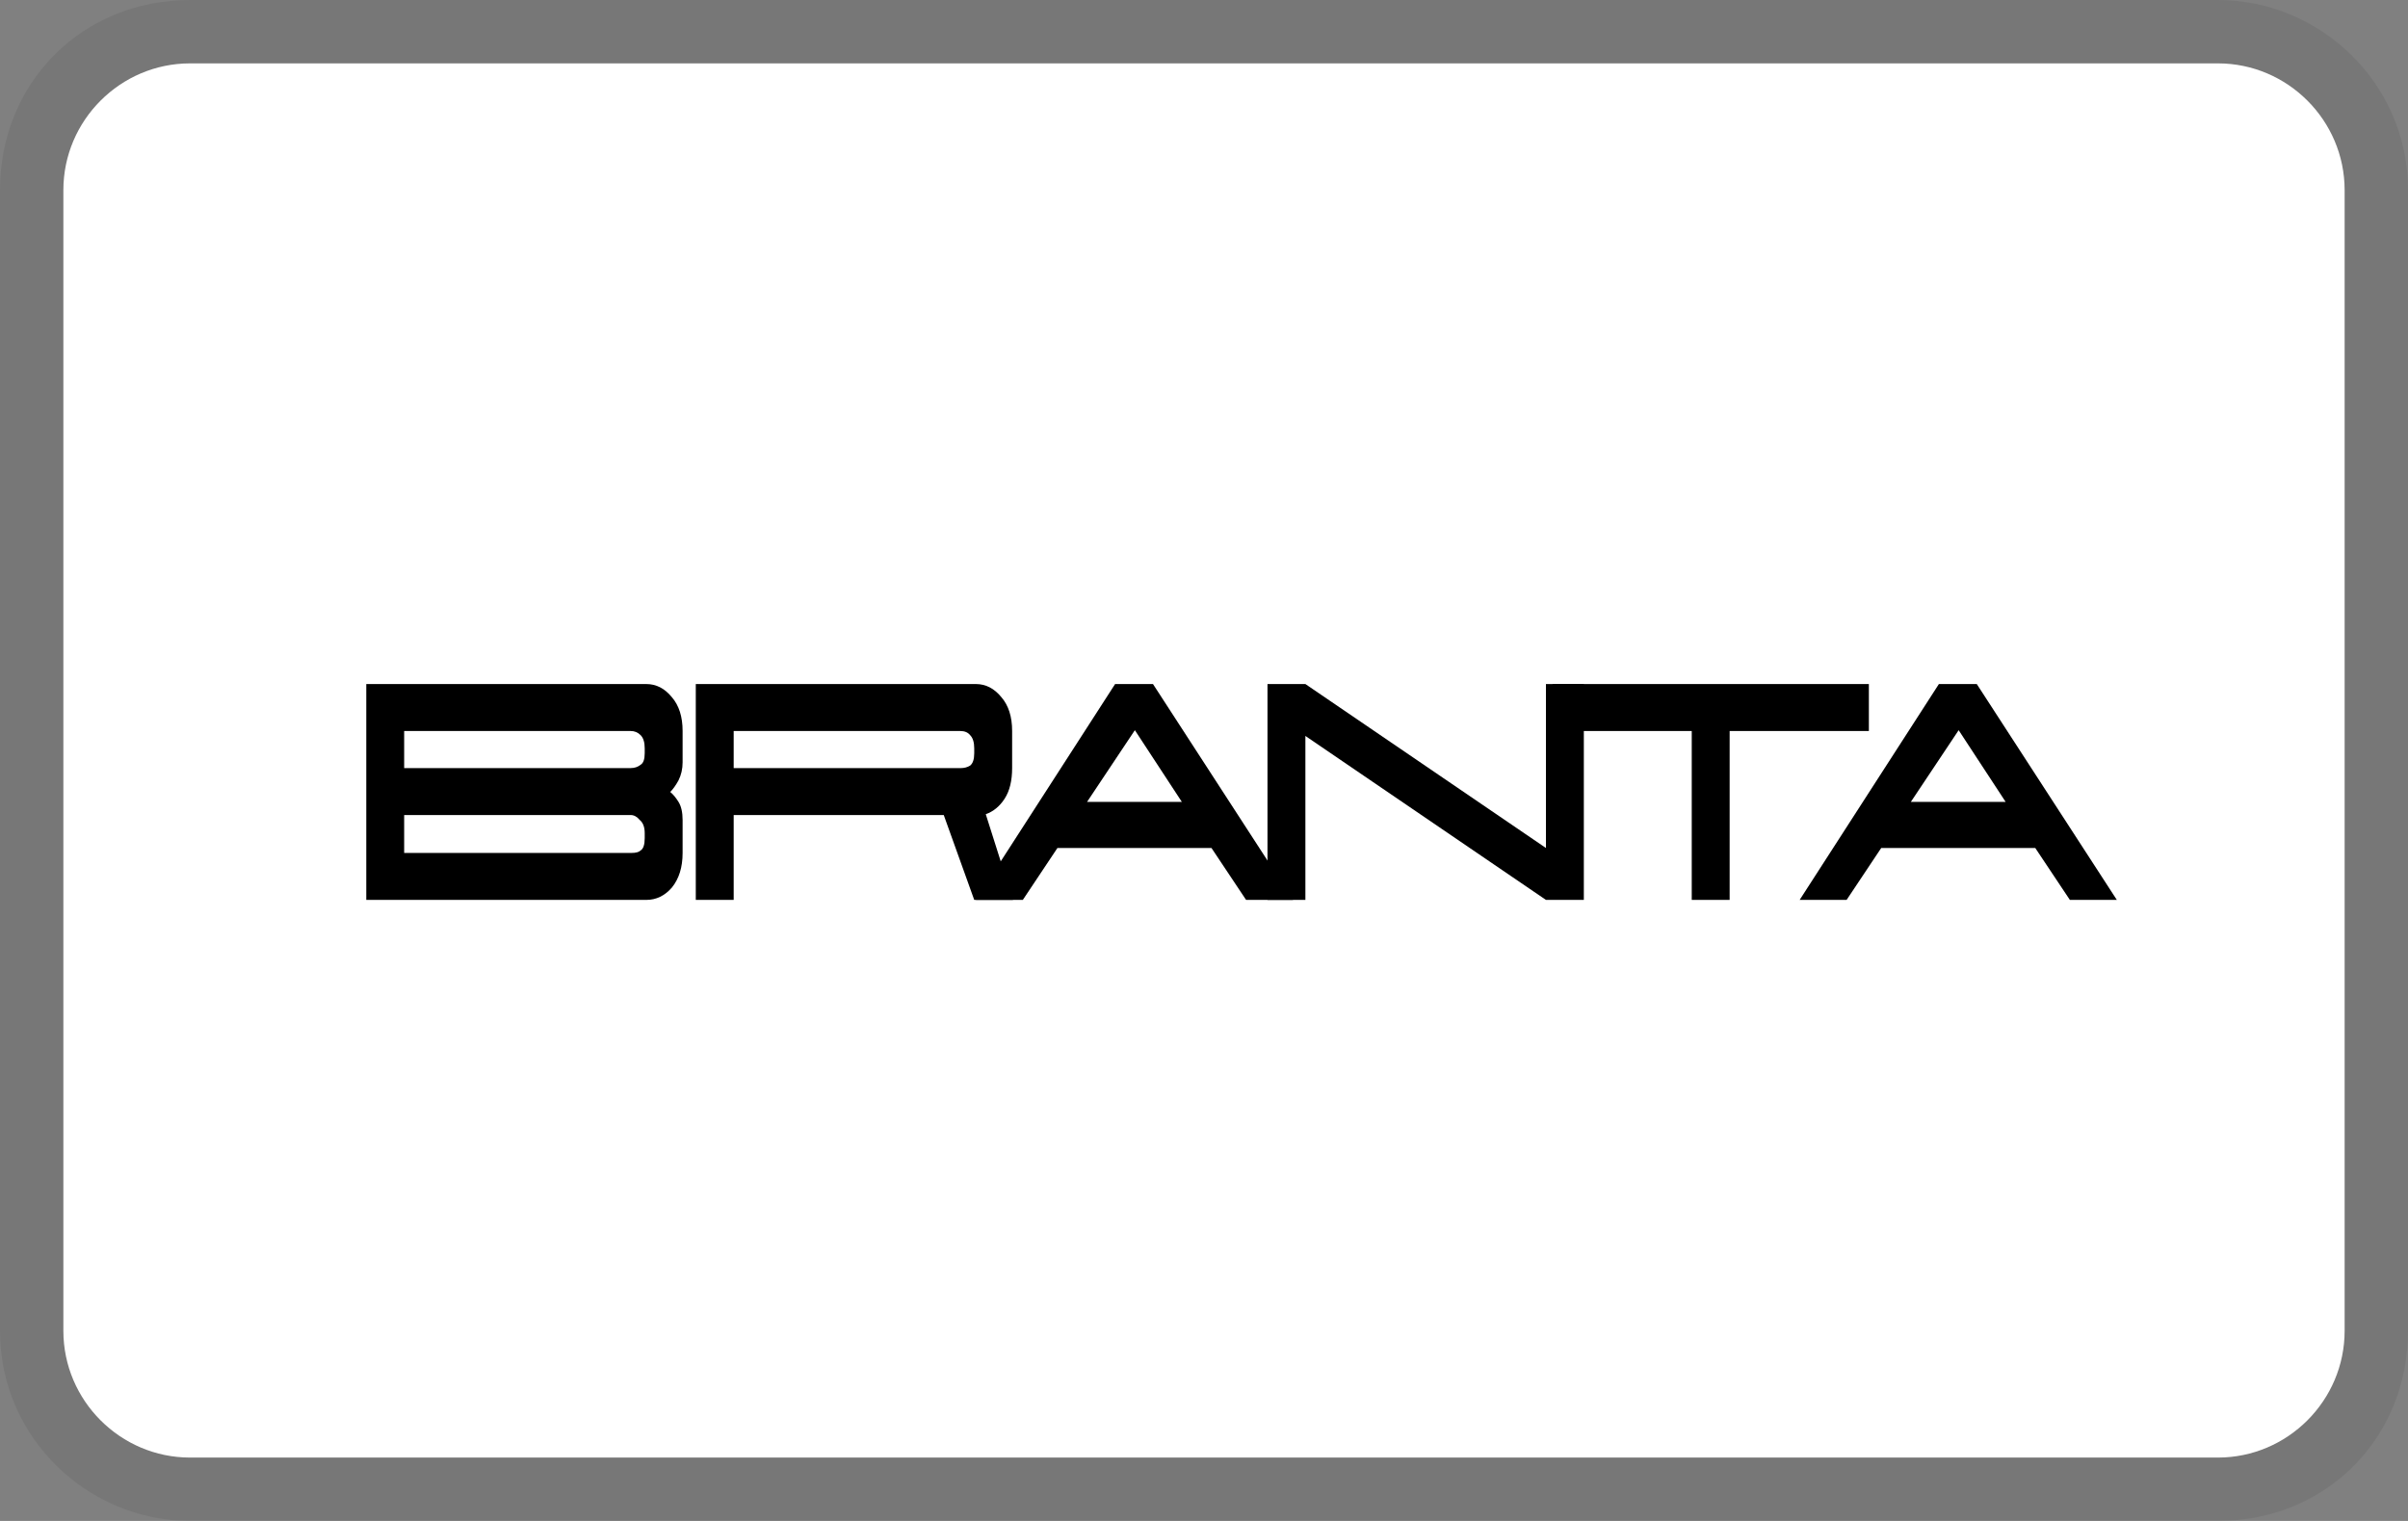 <svg class="icon icon--full-color" viewBox="0 0 38 24" xmlns="http://www.w3.org/2000/svg" width="38" height="24" role="img" aria-labelledby="pi-bitcoin">
  <rect x="0" y="0" width="38" height="24" fill="#808080" stroke="none"/>
  <title>Branta Verified</title>
  <style>
    .sl { fill: #000000 }
  </style>
  <path opacity=".07" d="M35 0H3C1.3 0 0 1.3 0 3v18c0 1.7 1.4 3 3 3h32c1.7 0 3-1.3 3-3V3c0-1.7-1.4-3-3-3z"></path>
  <path fill="#fff" d="M35 1c1.1 0 2 .9 2 2v18c0 1.1-.9 2-2 2H3c-1.1 0-2-.9-2-2V3c0-1.1.9-2 2-2h32"></path>
  <g transform="translate(5,9) scale(0.13)">
    <path class="sl" d="m40 13.8h-34v26.2h34q1.8 0 3.1-1.5 1.3-1.6 1.3-4.2v-4q0-1.4-0.5-2.2-0.5-0.8-1-1.2 0.5-0.5 1-1.4 0.5-1 0.5-2.2v-3.8q0-2.6-1.3-4.1-1.3-1.6-3.1-1.6zm-29.4 20.5v-4.6h27.5q0.6 0 1.1 0.6 0.6 0.5 0.6 1.6v0.6q0 1.2-0.5 1.5-0.3 0.3-1.1 0.3zm0-10.3v-4.5h27.5q0.7 0 1.2 0.5 0.5 0.5 0.5 1.6v0.6q0 1.1-0.5 1.4-0.5 0.4-1.2 0.4z"/>
    <path class="sl" d="m80 13.8h-34v26.2h4.6v-10.3h25.5l3.7 10.3h4.7l-3.3-10.4q1.4-0.5 2.3-1.9 0.9-1.4 0.9-3.7v-4.5q0-2.6-1.3-4.1-1.3-1.6-3.1-1.6zm-29.4 10.2v-4.5h27.5q0.8 0 1.2 0.5 0.5 0.5 0.5 1.6v0.6q0 1.1-0.5 1.5-0.5 0.3-1.1 0.3z"/>
    <path class="sl" d="m80 40h5.7l4.2-6.3h18.7l4.2 6.3h5.7l-17-26.2h-4.6zm13.5-11.9l5.8-8.7 5.7 8.7z"/>
    <path class="sl" d="m120 13.8h-4.6v26.2h4.6v-19.9l29.2 19.9h4.6v-26.2h-4.6v19.9z"/>
    <path class="sl" d="m150 13.8v5.7h16.9v20.5h4.6v-20.5h16.9v-5.7z"/>
    <path class="sl" d="m180 40h5.7l4.2-6.3h18.7l4.2 6.3h5.7l-17-26.2h-4.6zm13.5-11.9l5.8-8.7 5.7 8.7z"/>
  </g>
</svg>

